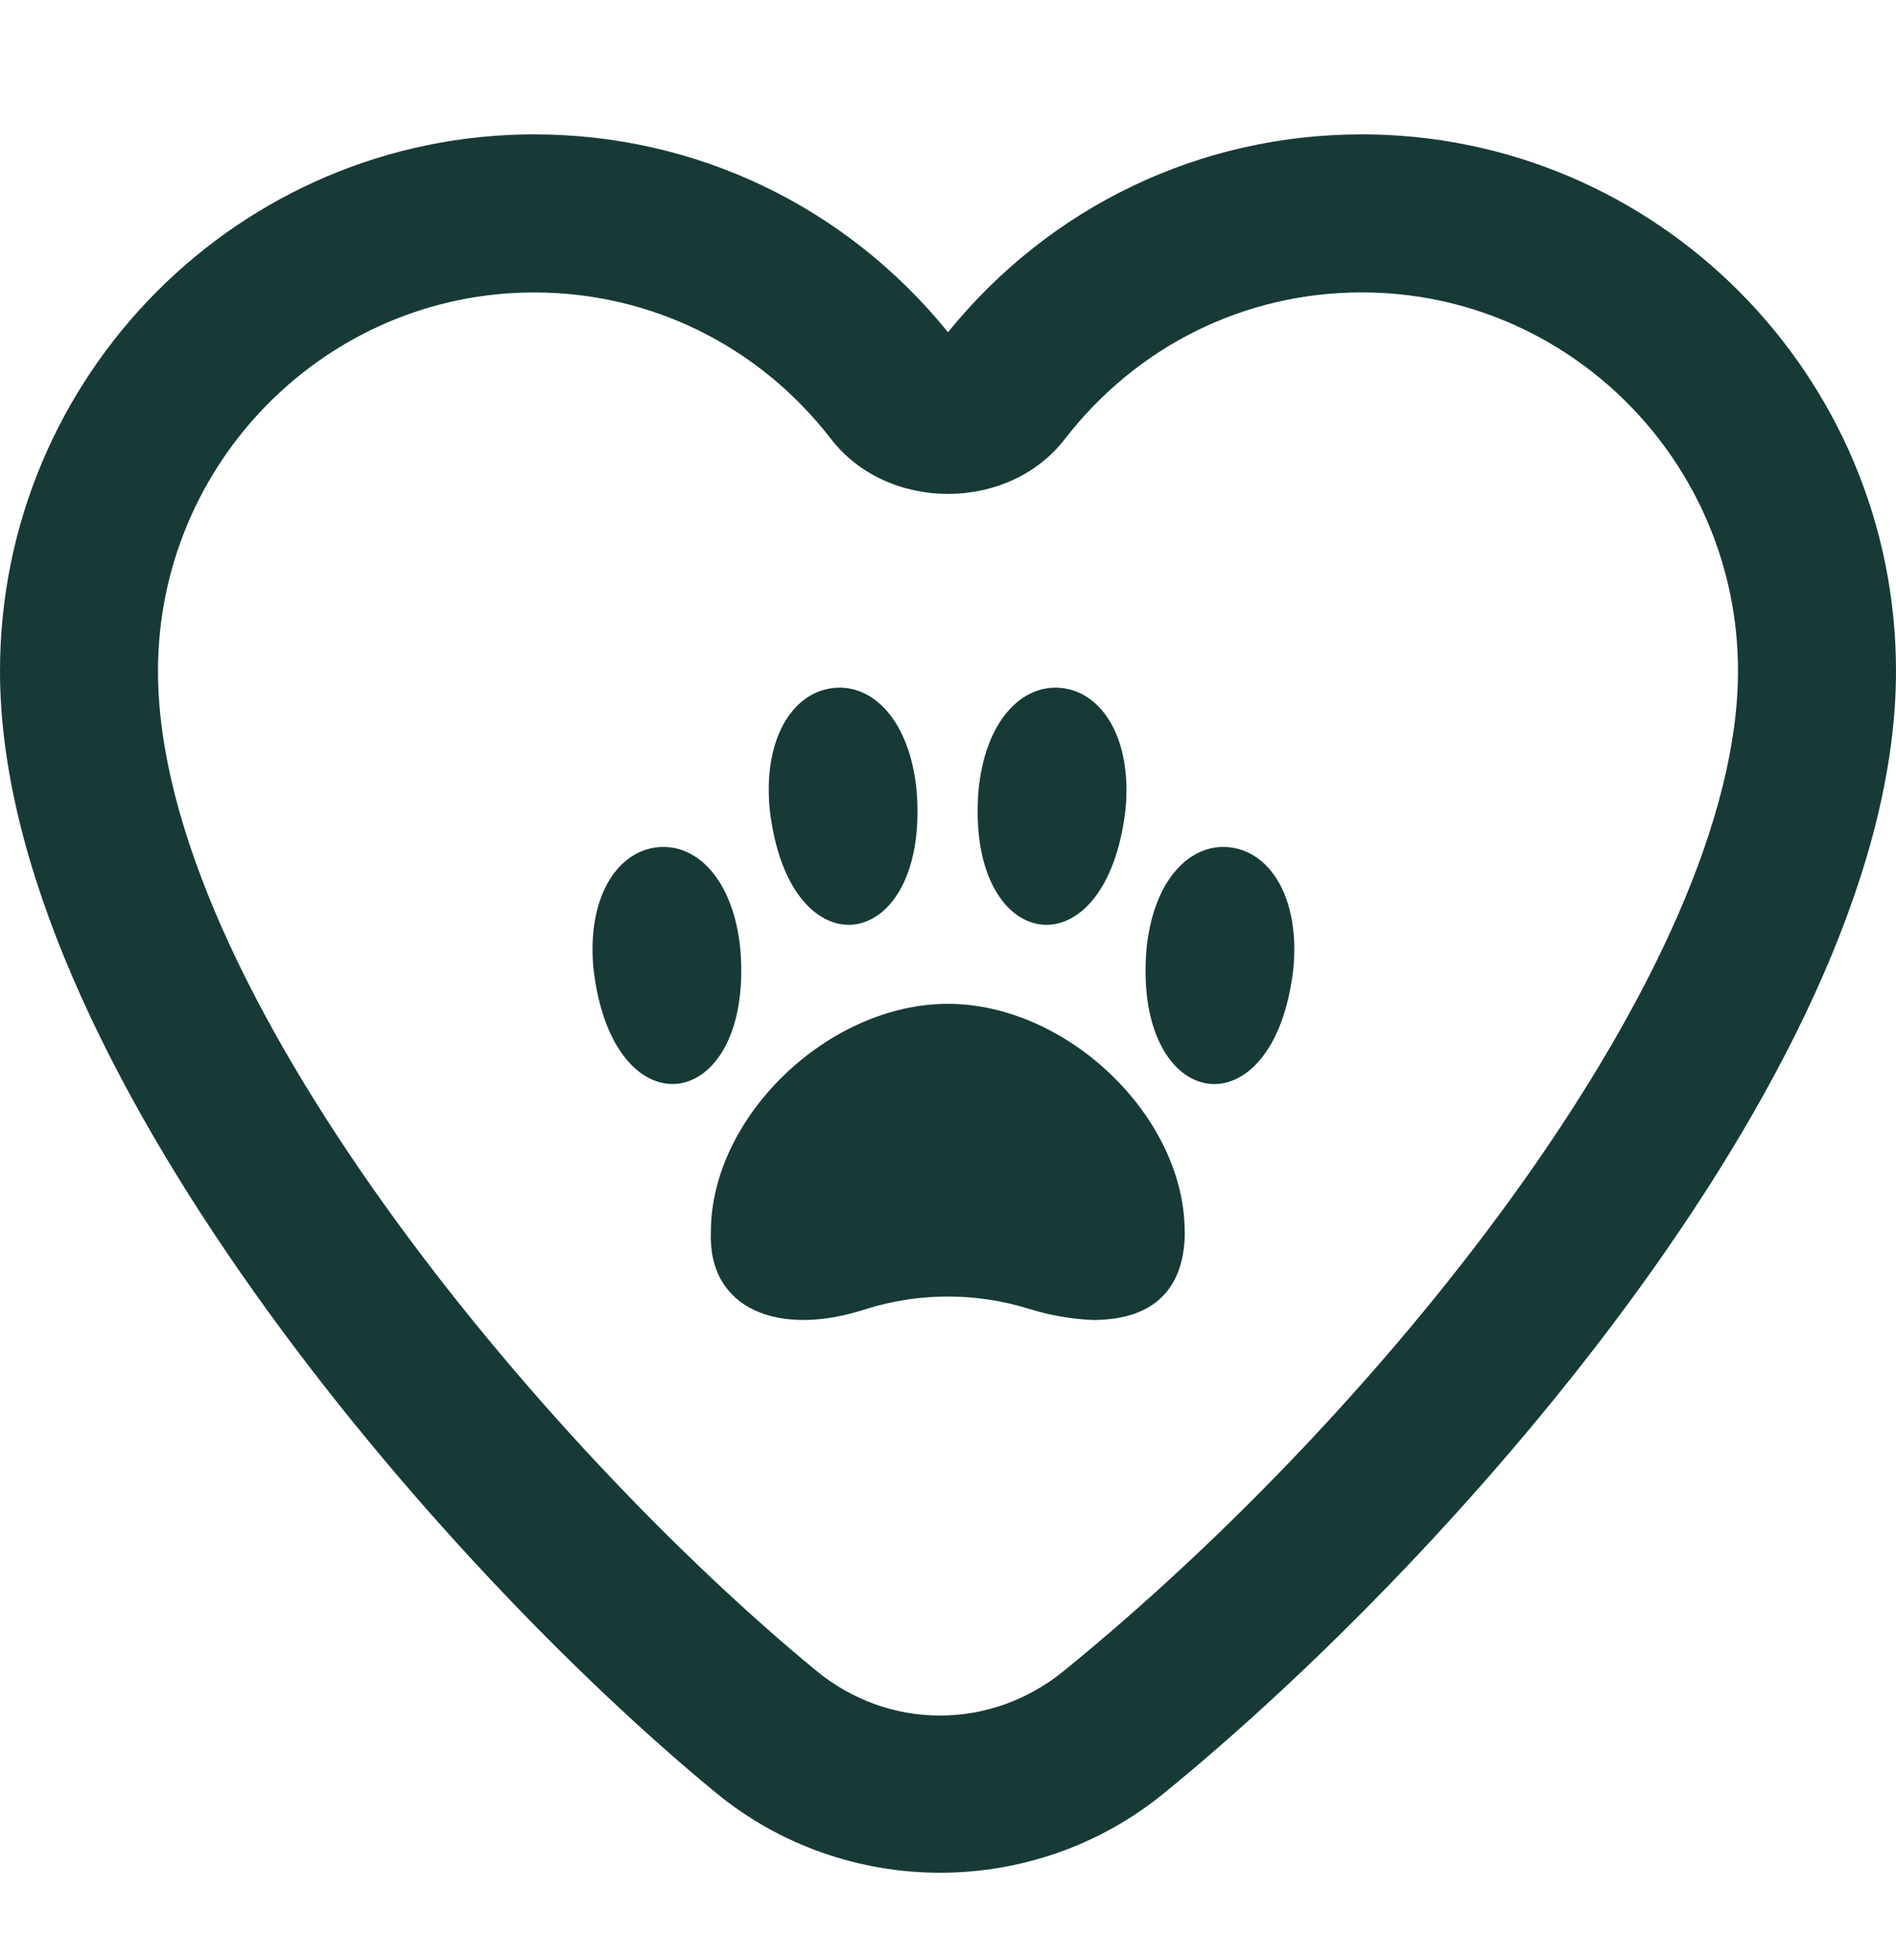 <svg width="30" height="31" viewBox="0 0 30 31" fill="none" xmlns="http://www.w3.org/2000/svg">
<path d="M18.747 19.479C18.747 20.116 18.495 20.875 17.29 20.875C16.95 20.86 16.614 20.801 16.29 20.701C15.453 20.438 14.544 20.438 13.705 20.701C12.331 21.155 11.196 20.709 11.248 19.479C11.25 17.66 13.106 15.875 14.998 15.875C16.889 15.875 18.745 17.66 18.745 19.479H18.747ZM19.464 13.4C18.821 13.324 18.239 13.931 18.139 15.03C17.935 17.624 20.168 17.962 20.466 15.307C20.566 14.21 20.106 13.477 19.464 13.4ZM10.391 13.4C9.749 13.476 9.289 14.209 9.389 15.307C9.688 17.962 11.919 17.622 11.716 15.03C11.615 13.931 11.034 13.324 10.391 13.4ZM14.504 12.511C14.401 11.412 13.821 10.805 13.178 10.881C12.533 10.957 12.076 11.69 12.178 12.789C12.476 15.445 14.709 15.104 14.504 12.511ZM17.81 12.789C17.91 11.691 17.45 10.959 16.808 10.881C16.165 10.805 15.582 11.412 15.482 12.511C15.279 15.106 17.511 15.444 17.81 12.789ZM30 10.611C30 16.718 23.067 24.574 18.409 28.365C17.384 29.199 16.129 29.616 14.875 29.616C13.614 29.616 12.352 29.194 11.326 28.35C6.947 24.749 0 16.749 0 10.613C0 5.933 3.791 2.125 8.453 2.125C11.012 2.125 13.387 3.263 15 5.254C16.614 3.263 18.988 2.125 21.547 2.125C26.209 2.125 30 5.931 30 10.611ZM27.5 10.611C27.5 7.31 24.83 4.624 21.547 4.624C19.7 4.624 17.989 5.468 16.851 6.941C15.957 8.101 14.043 8.101 13.148 6.941C12.01 5.469 10.299 4.625 8.453 4.625C5.171 4.625 2.5 7.31 2.5 10.613C2.5 15.607 8.59 22.864 12.914 26.42C14.062 27.365 15.674 27.367 16.831 26.426C22.004 22.219 27.5 15.245 27.5 10.611Z" fill="#173A37"/>
</svg>
